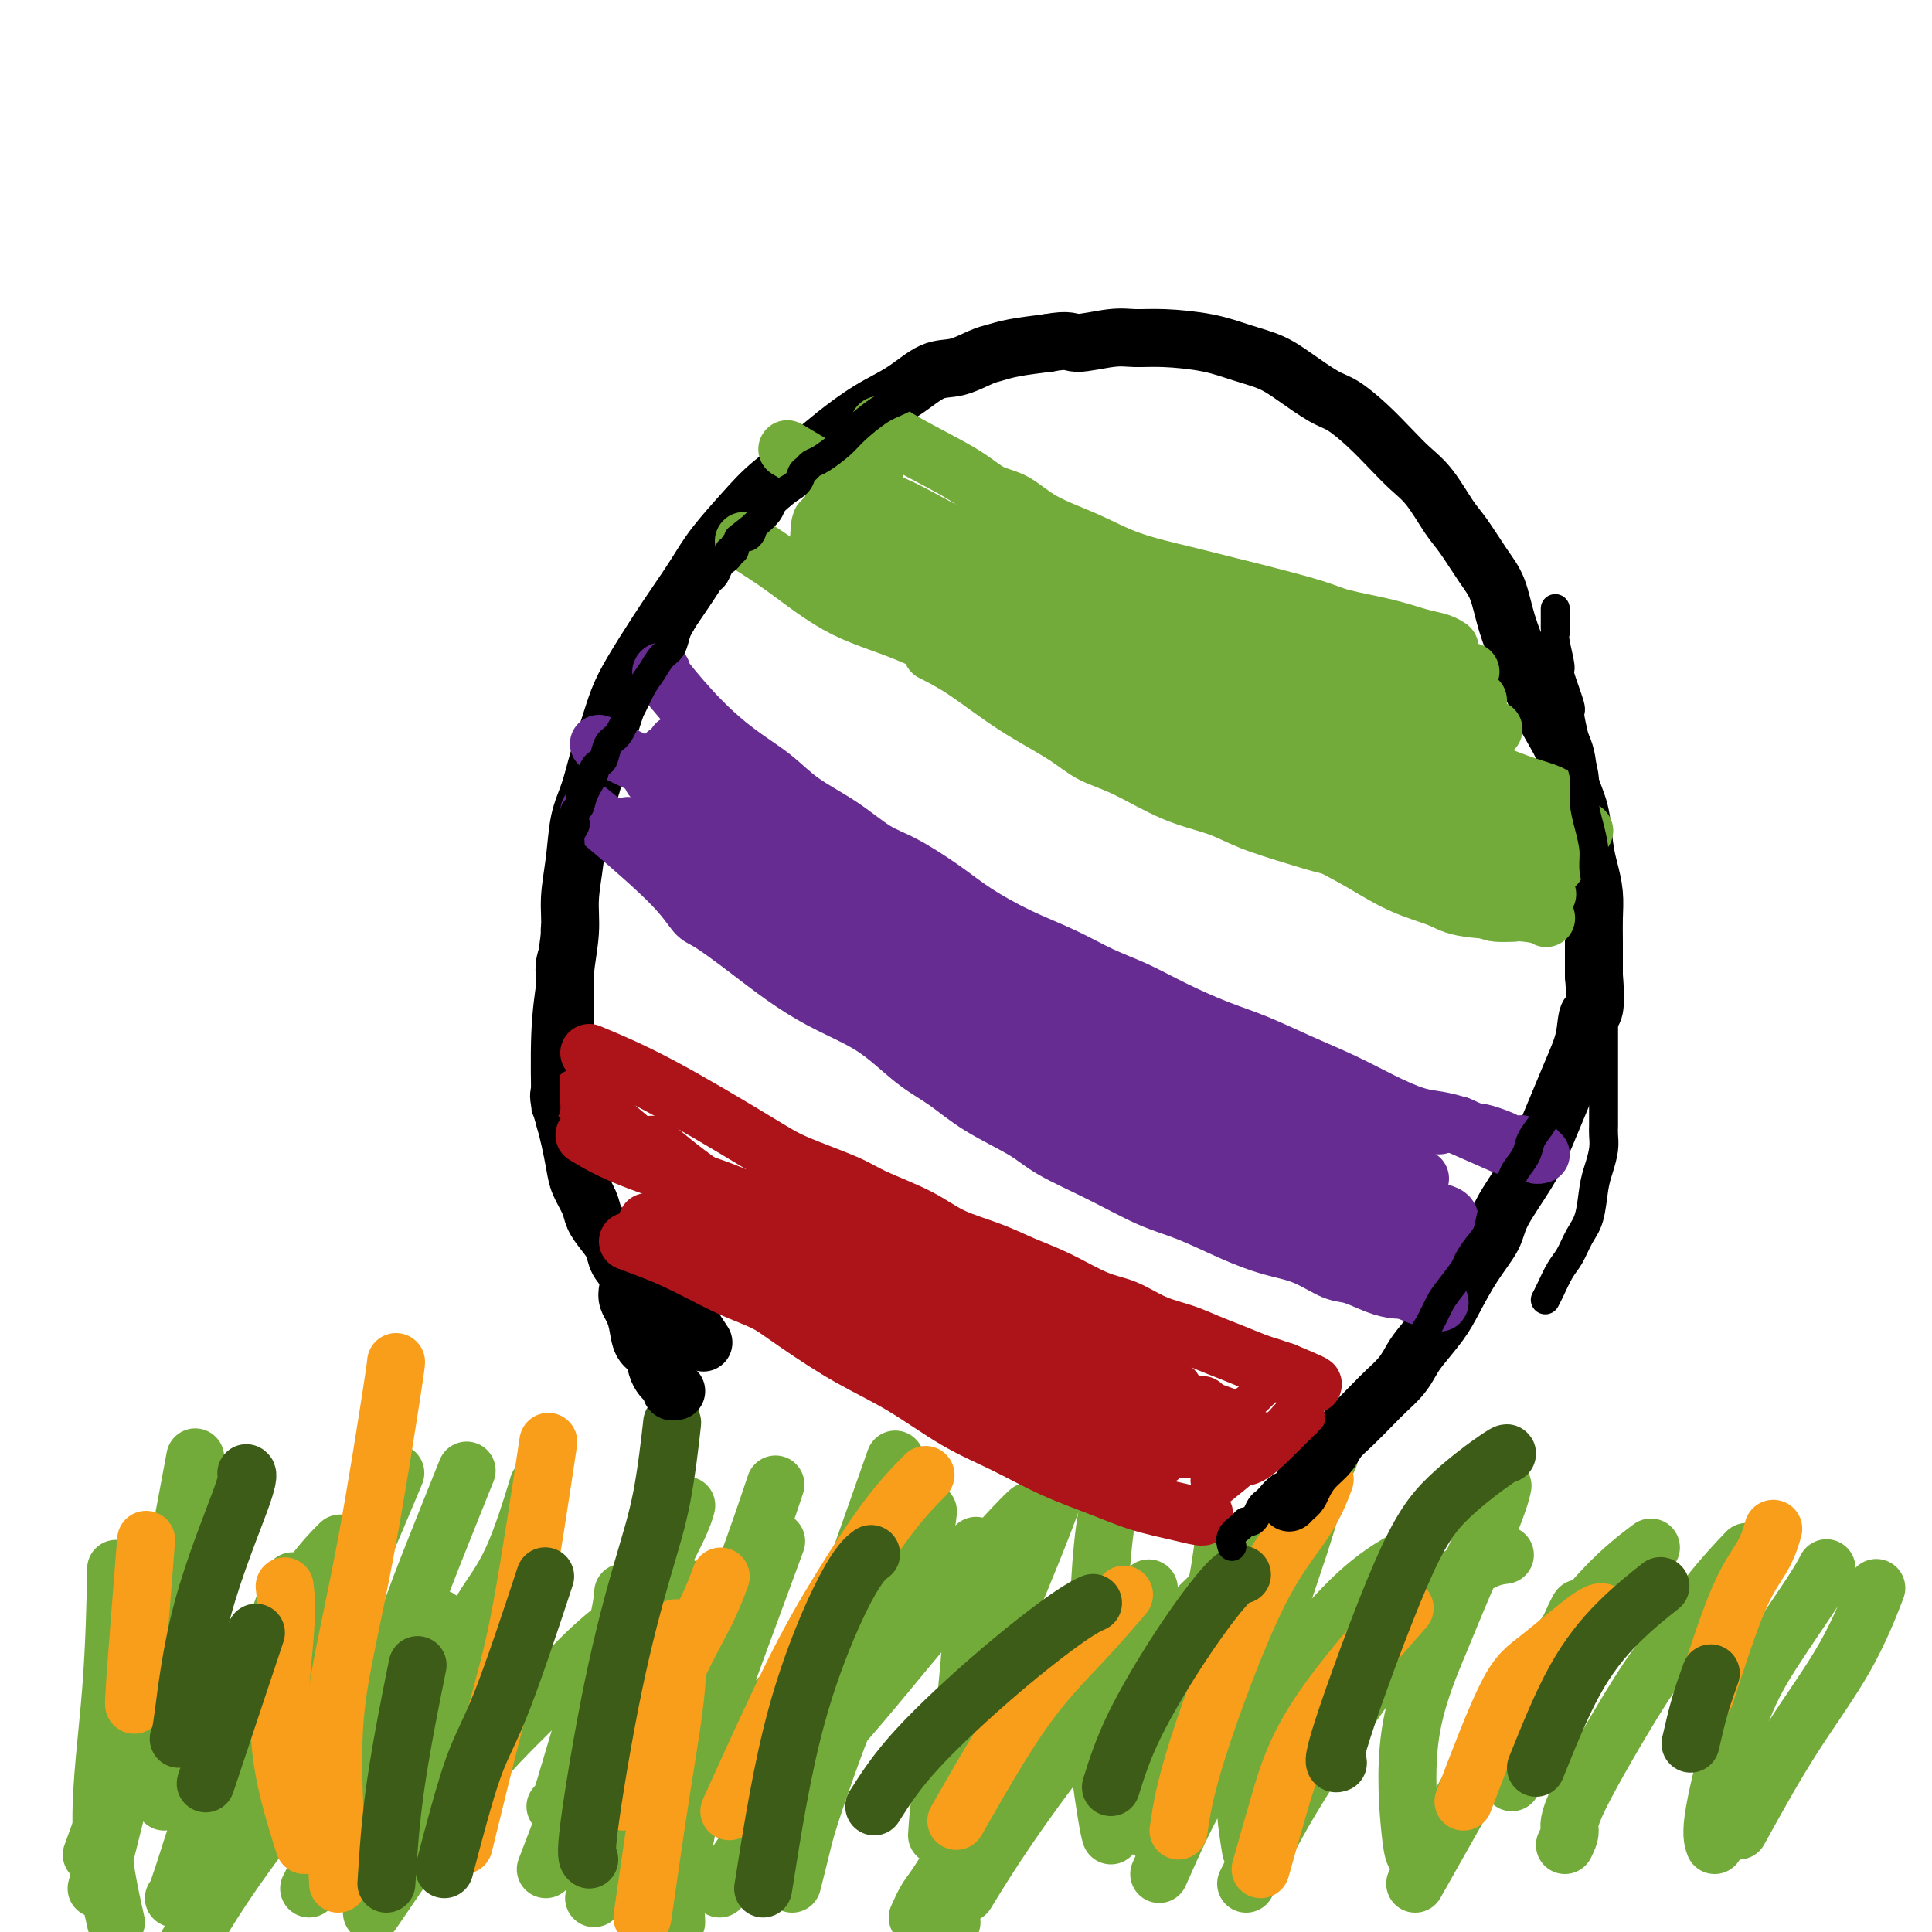 <svg viewBox='0 0 400 400' version='1.1' xmlns='http://www.w3.org/2000/svg' xmlns:xlink='http://www.w3.org/1999/xlink'><g fill='none' stroke='#73AB3A' stroke-width='12' stroke-linecap='round' stroke-linejoin='round'><path d='M34,373c5.893,-9.470 11.786,-18.940 17,-27c5.214,-8.060 9.750,-14.708 13,-19c3.250,-4.292 5.214,-6.226 6,-7c0.786,-0.774 0.393,-0.387 0,0'/><path d='M38,404c2.488,-4.227 4.976,-8.455 8,-13c3.024,-4.545 6.584,-9.409 10,-14c3.416,-4.591 6.689,-8.911 11,-14c4.311,-5.089 9.661,-10.947 14,-16c4.339,-5.053 7.668,-9.301 9,-11c1.332,-1.699 0.666,-0.850 0,0'/><path d='M77,396c7.037,-10.337 14.073,-20.673 20,-28c5.927,-7.327 10.743,-11.644 15,-16c4.257,-4.356 7.954,-8.750 13,-13c5.046,-4.250 11.442,-8.357 14,-10c2.558,-1.643 1.279,-0.821 0,0'/><path d='M123,393c6.238,-7.898 12.475,-15.796 17,-21c4.525,-5.204 7.337,-7.715 11,-11c3.663,-3.285 8.179,-7.346 13,-12c4.821,-4.654 9.949,-9.901 12,-12c2.051,-2.099 1.026,-1.049 0,0'/><path d='M149,391c4.444,-6.687 8.889,-13.374 14,-20c5.111,-6.626 10.890,-13.191 15,-18c4.110,-4.809 6.552,-7.863 10,-12c3.448,-4.137 7.904,-9.356 12,-14c4.096,-4.644 7.834,-8.712 10,-11c2.166,-2.288 2.762,-2.797 3,-3c0.238,-0.203 0.119,-0.102 0,0'/><path d='M190,397c0.664,-1.475 1.327,-2.950 2,-4c0.673,-1.050 1.355,-1.674 4,-6c2.645,-4.326 7.253,-12.355 11,-18c3.747,-5.645 6.633,-8.905 10,-13c3.367,-4.095 7.214,-9.026 11,-14c3.786,-4.974 7.510,-9.993 9,-12c1.490,-2.007 0.745,-1.004 0,0'/><path d='M200,392c2.482,-4.057 4.964,-8.115 9,-14c4.036,-5.885 9.626,-13.599 15,-20c5.374,-6.401 10.533,-11.489 15,-16c4.467,-4.511 8.241,-8.445 12,-12c3.759,-3.555 7.503,-6.730 9,-8c1.497,-1.270 0.749,-0.635 0,0'/><path d='M240,388c3.038,-6.860 6.076,-13.720 10,-20c3.924,-6.280 8.734,-11.981 12,-16c3.266,-4.019 4.989,-6.356 8,-10c3.011,-3.644 7.311,-8.597 11,-12c3.689,-3.403 6.768,-5.258 8,-6c1.232,-0.742 0.616,-0.371 0,0'/><path d='M258,390c2.613,-5.315 5.226,-10.629 9,-17c3.774,-6.371 8.707,-13.798 13,-20c4.293,-6.202 7.944,-11.178 12,-16c4.056,-4.822 8.515,-9.491 12,-12c3.485,-2.509 5.996,-2.860 7,-3c1.004,-0.140 0.502,-0.070 0,0'/><path d='M293,390c6.344,-11.258 12.689,-22.517 17,-30c4.311,-7.483 6.589,-11.191 10,-16c3.411,-4.809 7.957,-10.718 12,-15c4.043,-4.282 7.584,-6.938 9,-8c1.416,-1.062 0.708,-0.531 0,0'/><path d='M324,382c0.517,-1.050 1.034,-2.101 1,-3c-0.034,-0.899 -0.617,-1.647 2,-7c2.617,-5.353 8.436,-15.313 12,-21c3.564,-5.687 4.873,-7.102 7,-10c2.127,-2.898 5.073,-7.280 8,-11c2.927,-3.720 5.836,-6.777 7,-8c1.164,-1.223 0.582,-0.611 0,0'/><path d='M355,382c-0.412,-1.145 -0.825,-2.290 0,-7c0.825,-4.710 2.887,-12.986 5,-19c2.113,-6.014 4.278,-9.767 7,-14c2.722,-4.233 6.002,-8.947 8,-12c1.998,-3.053 2.714,-4.444 3,-5c0.286,-0.556 0.143,-0.278 0,0'/><path d='M360,379c3.583,-6.494 7.167,-12.988 11,-19c3.833,-6.012 7.917,-11.542 11,-17c3.083,-5.458 5.167,-10.845 6,-13c0.833,-2.155 0.417,-1.077 0,0'/><path d='M293,384c-0.269,-0.354 -0.539,-0.709 -1,-5c-0.461,-4.291 -1.115,-12.520 0,-20c1.115,-7.480 3.998,-14.211 6,-19c2.002,-4.789 3.124,-7.634 5,-12c1.876,-4.366 4.505,-10.252 6,-14c1.495,-3.748 1.856,-5.356 2,-6c0.144,-0.644 0.072,-0.322 0,0'/><path d='M238,379c1.411,-10.411 2.821,-20.821 5,-28c2.179,-7.179 5.125,-11.125 7,-16c1.875,-4.875 2.679,-10.679 3,-13c0.321,-2.321 0.161,-1.161 0,0'/><path d='M194,380c0.309,-4.708 0.619,-9.416 3,-17c2.381,-7.584 6.834,-18.043 11,-28c4.166,-9.957 8.045,-19.411 10,-25c1.955,-5.589 1.987,-7.311 2,-8c0.013,-0.689 0.006,-0.344 0,0'/><path d='M164,390c0.734,-2.901 1.468,-5.802 2,-8c0.532,-2.198 0.861,-3.694 3,-10c2.139,-6.306 6.089,-17.422 10,-26c3.911,-8.578 7.784,-14.617 10,-20c2.216,-5.383 2.776,-10.109 3,-12c0.224,-1.891 0.112,-0.945 0,0'/><path d='M141,385c1.530,-8.333 3.060,-16.667 5,-24c1.940,-7.333 4.292,-13.667 7,-21c2.708,-7.333 5.774,-15.667 7,-19c1.226,-3.333 0.613,-1.667 0,0'/><path d='M115,374c0.273,0.350 0.546,0.699 2,-4c1.454,-4.699 4.088,-14.447 7,-22c2.912,-7.553 6.100,-12.911 9,-18c2.900,-5.089 5.512,-9.909 7,-13c1.488,-3.091 1.854,-4.455 2,-5c0.146,-0.545 0.073,-0.273 0,0'/><path d='M84,373c-0.060,0.179 -0.121,0.357 2,-5c2.121,-5.357 6.422,-16.250 9,-23c2.578,-6.750 3.433,-9.356 5,-12c1.567,-2.644 3.845,-5.327 6,-10c2.155,-4.673 4.187,-11.335 5,-14c0.813,-2.665 0.406,-1.332 0,0'/><path d='M45,384c0.201,-1.903 0.402,-3.805 6,-16c5.598,-12.195 16.593,-34.681 21,-43c4.407,-8.319 2.225,-2.470 3,-4c0.775,-1.530 4.507,-10.437 6,-14c1.493,-3.563 0.746,-1.781 0,0'/><path d='M36,393c0.134,0.156 0.268,0.313 2,-5c1.732,-5.313 5.062,-16.094 8,-24c2.938,-7.906 5.483,-12.936 8,-19c2.517,-6.064 5.005,-13.161 6,-16c0.995,-2.839 0.498,-1.419 0,0'/><path d='M19,384c1.486,-4.059 2.973,-8.118 5,-14c2.027,-5.882 4.595,-13.587 7,-23c2.405,-9.413 4.648,-20.534 6,-27c1.352,-6.466 1.815,-8.276 2,-9c0.185,-0.724 0.093,-0.362 0,0'/><path d='M24,398c-1.464,-6.506 -2.929,-13.012 -3,-21c-0.071,-7.988 1.250,-17.458 2,-27c0.750,-9.542 0.929,-19.155 1,-23c0.071,-3.845 0.036,-1.923 0,0'/><path d='M20,391c4.202,-16.732 8.405,-33.464 11,-44c2.595,-10.536 3.583,-14.875 5,-22c1.417,-7.125 3.262,-17.036 4,-21c0.738,-3.964 0.369,-1.982 0,0'/><path d='M64,391c1.384,-2.697 2.768,-5.394 5,-11c2.232,-5.606 5.314,-14.121 8,-22c2.686,-7.879 4.978,-15.122 7,-21c2.022,-5.878 3.775,-10.390 6,-16c2.225,-5.610 4.921,-12.317 6,-15c1.079,-2.683 0.539,-1.341 0,0'/><path d='M113,387c2.619,-6.799 5.238,-13.598 7,-19c1.762,-5.402 2.668,-9.407 4,-15c1.332,-5.593 3.089,-12.775 4,-17c0.911,-4.225 0.974,-5.493 1,-6c0.026,-0.507 0.013,-0.254 0,0'/><path d='M140,398c-0.485,-10.659 -0.970,-21.317 0,-30c0.970,-8.683 3.394,-15.389 6,-22c2.606,-6.611 5.394,-13.126 8,-20c2.606,-6.874 5.030,-14.107 6,-17c0.970,-2.893 0.485,-1.447 0,0'/><path d='M160,387c1.679,-9.089 3.357,-18.179 5,-25c1.643,-6.821 3.250,-11.375 7,-22c3.750,-10.625 9.643,-27.321 12,-34c2.357,-6.679 1.179,-3.339 0,0'/><path d='M197,398c-0.174,-1.767 -0.348,-3.534 0,-10c0.348,-6.466 1.217,-17.630 2,-26c0.783,-8.370 1.480,-13.946 2,-21c0.520,-7.054 0.863,-15.587 1,-19c0.137,-3.413 0.069,-1.707 0,0'/><path d='M230,380c-0.202,-0.652 -0.404,-1.303 -1,-5c-0.596,-3.697 -1.585,-10.438 -2,-16c-0.415,-5.562 -0.256,-9.944 0,-16c0.256,-6.056 0.607,-13.784 1,-19c0.393,-5.216 0.826,-7.919 1,-9c0.174,-1.081 0.087,-0.541 0,0'/><path d='M259,383c-0.835,-5.145 -1.670,-10.290 -1,-18c0.670,-7.710 2.845,-17.986 5,-26c2.155,-8.014 4.289,-13.767 6,-19c1.711,-5.233 2.999,-9.947 4,-13c1.001,-3.053 1.715,-4.444 2,-5c0.285,-0.556 0.143,-0.278 0,0'/><path d='M313,369c0.845,-3.464 1.690,-6.929 4,-13c2.310,-6.071 6.083,-14.750 8,-19c1.917,-4.250 1.976,-4.071 2,-4c0.024,0.071 0.012,0.036 0,0'/></g>
<g fill='none' stroke='#F99E1B' stroke-width='12' stroke-linecap='round' stroke-linejoin='round'><path d='M70,390c-0.536,-9.790 -1.072,-19.579 -1,-27c0.072,-7.421 0.751,-12.472 2,-19c1.249,-6.528 3.067,-14.533 5,-25c1.933,-10.467 3.982,-23.395 5,-30c1.018,-6.605 1.005,-6.887 1,-7c-0.005,-0.113 -0.003,-0.056 0,0'/><path d='M96,382c2.542,-10.381 5.083,-20.762 7,-28c1.917,-7.238 3.208,-11.333 5,-21c1.792,-9.667 4.083,-24.905 5,-31c0.917,-6.095 0.458,-3.048 0,0'/><path d='M129,373c3.524,-9.190 7.048,-18.381 10,-25c2.952,-6.619 5.333,-10.667 7,-14c1.667,-3.333 2.619,-5.952 3,-7c0.381,-1.048 0.190,-0.524 0,0'/><path d='M151,375c4.609,-10.187 9.219,-20.373 13,-28c3.781,-7.627 6.735,-12.694 10,-18c3.265,-5.306 6.841,-10.852 10,-15c3.159,-4.148 5.903,-6.900 7,-8c1.097,-1.100 0.549,-0.550 0,0'/><path d='M198,377c4.798,-8.405 9.595,-16.810 14,-23c4.405,-6.190 8.417,-10.167 12,-14c3.583,-3.833 6.738,-7.524 8,-9c1.262,-1.476 0.631,-0.738 0,0'/><path d='M244,379c0.603,-4.096 1.206,-8.191 4,-17c2.794,-8.809 7.780,-22.330 12,-31c4.220,-8.670 7.675,-12.488 10,-16c2.325,-3.512 3.522,-6.718 4,-8c0.478,-1.282 0.239,-0.641 0,0'/><path d='M261,387c1.262,-4.476 2.524,-8.952 4,-14c1.476,-5.048 3.167,-10.667 8,-18c4.833,-7.333 12.810,-16.381 16,-20c3.190,-3.619 1.595,-1.810 0,0'/><path d='M303,373c3.290,-8.627 6.581,-17.254 9,-22c2.419,-4.746 3.968,-5.612 7,-8c3.032,-2.388 7.547,-6.297 10,-8c2.453,-1.703 2.844,-1.201 3,-1c0.156,0.201 0.078,0.100 0,0'/><path d='M353,351c2.452,-7.583 4.905,-15.167 7,-20c2.095,-4.833 3.833,-6.917 5,-9c1.167,-2.083 1.762,-4.167 2,-5c0.238,-0.833 0.119,-0.417 0,0'/><path d='M133,397c1.351,-9.363 2.702,-18.726 4,-27c1.298,-8.274 2.542,-15.458 3,-21c0.458,-5.542 0.131,-9.440 0,-11c-0.131,-1.560 -0.065,-0.780 0,0'/><path d='M63,382c-2.226,-7.077 -4.452,-14.155 -5,-22c-0.548,-7.845 0.583,-16.458 1,-22c0.417,-5.542 0.119,-8.012 0,-9c-0.119,-0.988 -0.060,-0.494 0,0'/><path d='M28,352c-0.222,1.200 -0.444,2.400 0,-4c0.444,-6.400 1.556,-20.400 2,-26c0.444,-5.600 0.222,-2.800 0,0'/></g>
<g fill='none' stroke='#3D5C18' stroke-width='12' stroke-linecap='round' stroke-linejoin='round'><path d='M122,385c-0.412,-0.311 -0.825,-0.621 0,-7c0.825,-6.379 2.887,-18.825 5,-29c2.113,-10.175 4.278,-18.078 6,-24c1.722,-5.922 3.002,-9.864 4,-15c0.998,-5.136 1.714,-11.468 2,-14c0.286,-2.532 0.143,-1.266 0,0'/><path d='M158,391c1.976,-12.482 3.952,-24.964 7,-36c3.048,-11.036 7.167,-20.625 10,-26c2.833,-5.375 4.381,-6.536 5,-7c0.619,-0.464 0.310,-0.232 0,0'/><path d='M181,374c2.263,-3.569 4.526,-7.139 9,-12c4.474,-4.861 11.158,-11.014 17,-16c5.842,-4.986 10.842,-8.804 14,-11c3.158,-2.196 4.474,-2.770 5,-3c0.526,-0.230 0.263,-0.115 0,0'/><path d='M230,370c1.230,-3.917 2.459,-7.834 5,-13c2.541,-5.166 6.392,-11.581 10,-17c3.608,-5.419 6.971,-9.844 9,-12c2.029,-2.156 2.722,-2.045 3,-2c0.278,0.045 0.139,0.022 0,0'/><path d='M277,365c-0.710,0.243 -1.420,0.485 1,-7c2.420,-7.485 7.969,-22.699 12,-32c4.031,-9.301 6.544,-12.689 10,-16c3.456,-3.311 7.853,-6.545 10,-8c2.147,-1.455 2.042,-1.130 2,-1c-0.042,0.130 -0.021,0.065 0,0'/><path d='M318,366c2.601,-6.458 5.202,-12.917 8,-18c2.798,-5.083 5.792,-8.792 9,-12c3.208,-3.208 6.631,-5.917 8,-7c1.369,-1.083 0.685,-0.542 0,0'/><path d='M350,361c0.622,-2.711 1.244,-5.422 2,-8c0.756,-2.578 1.644,-5.022 2,-6c0.356,-0.978 0.178,-0.489 0,0'/><path d='M92,387c2.095,-7.976 4.190,-15.952 6,-21c1.810,-5.048 3.333,-7.167 6,-14c2.667,-6.833 6.476,-18.381 8,-23c1.524,-4.619 0.762,-2.310 0,0'/><path d='M80,390c0.400,-6.422 0.800,-12.844 2,-21c1.200,-8.156 3.200,-18.044 4,-22c0.800,-3.956 0.400,-1.978 0,0'/><path d='M37,360c0.204,-0.279 0.408,-0.558 1,-5c0.592,-4.442 1.571,-13.046 4,-22c2.429,-8.954 6.308,-18.257 8,-23c1.692,-4.743 1.198,-4.927 1,-5c-0.198,-0.073 -0.099,-0.037 0,0'/><path d='M43,368c-0.467,1.400 -0.933,2.800 1,-3c1.933,-5.800 6.267,-18.800 8,-24c1.733,-5.200 0.867,-2.600 0,0'/></g>
<g fill='none' stroke='#000000' stroke-width='12' stroke-linecap='round' stroke-linejoin='round'><path d='M140,288c-0.447,0.088 -0.893,0.177 -1,0c-0.107,-0.177 0.127,-0.618 0,-1c-0.127,-0.382 -0.615,-0.705 -1,-1c-0.385,-0.295 -0.666,-0.561 -1,-1c-0.334,-0.439 -0.719,-1.052 -1,-2c-0.281,-0.948 -0.457,-2.232 -1,-3c-0.543,-0.768 -1.452,-1.020 -2,-2c-0.548,-0.980 -0.733,-2.688 -1,-4c-0.267,-1.312 -0.614,-2.227 -1,-3c-0.386,-0.773 -0.809,-1.403 -1,-2c-0.191,-0.597 -0.148,-1.160 0,-2c0.148,-0.840 0.400,-1.957 0,-3c-0.400,-1.043 -1.454,-2.011 -2,-3c-0.546,-0.989 -0.584,-2.000 -1,-3c-0.416,-1.000 -1.211,-1.988 -2,-3c-0.789,-1.012 -1.573,-2.048 -2,-3c-0.427,-0.952 -0.496,-1.819 -1,-3c-0.504,-1.181 -1.445,-2.678 -2,-4c-0.555,-1.322 -0.726,-2.471 -1,-4c-0.274,-1.529 -0.650,-3.437 -1,-5c-0.350,-1.563 -0.675,-2.782 -1,-4'/><path d='M117,232c-2.475,-8.015 -0.663,-5.052 0,-5c0.663,0.052 0.177,-2.807 0,-5c-0.177,-2.193 -0.043,-3.719 0,-5c0.043,-1.281 -0.003,-2.317 0,-4c0.003,-1.683 0.057,-4.011 0,-6c-0.057,-1.989 -0.223,-3.637 0,-6c0.223,-2.363 0.836,-5.441 1,-8c0.164,-2.559 -0.122,-4.598 0,-7c0.122,-2.402 0.652,-5.165 1,-8c0.348,-2.835 0.516,-5.741 1,-8c0.484,-2.259 1.286,-3.871 2,-6c0.714,-2.129 1.342,-4.774 2,-7c0.658,-2.226 1.347,-4.032 2,-6c0.653,-1.968 1.269,-4.097 2,-6c0.731,-1.903 1.575,-3.581 3,-6c1.425,-2.419 3.430,-5.580 5,-8c1.570,-2.420 2.706,-4.098 4,-6c1.294,-1.902 2.748,-4.028 4,-6c1.252,-1.972 2.303,-3.789 4,-6c1.697,-2.211 4.041,-4.815 6,-7c1.959,-2.185 3.534,-3.952 6,-6c2.466,-2.048 5.825,-4.377 8,-6c2.175,-1.623 3.168,-2.538 5,-4c1.832,-1.462 4.504,-3.470 7,-5c2.496,-1.530 4.817,-2.581 7,-4c2.183,-1.419 4.227,-3.206 6,-4c1.773,-0.794 3.276,-0.594 5,-1c1.724,-0.406 3.668,-1.418 5,-2c1.332,-0.582 2.051,-0.734 3,-1c0.949,-0.266 2.128,-0.648 4,-1c1.872,-0.352 4.436,-0.676 7,-1'/><path d='M217,71c4.711,-0.867 4.488,-0.034 6,0c1.512,0.034 4.759,-0.731 7,-1c2.241,-0.269 3.477,-0.042 5,0c1.523,0.042 3.332,-0.100 6,0c2.668,0.100 6.195,0.443 9,1c2.805,0.557 4.889,1.327 7,2c2.111,0.673 4.251,1.249 6,2c1.749,0.751 3.107,1.677 5,3c1.893,1.323 4.319,3.043 6,4c1.681,0.957 2.616,1.152 4,2c1.384,0.848 3.217,2.348 5,4c1.783,1.652 3.515,3.454 5,5c1.485,1.546 2.722,2.836 4,4c1.278,1.164 2.597,2.202 4,4c1.403,1.798 2.889,4.354 4,6c1.111,1.646 1.848,2.381 3,4c1.152,1.619 2.720,4.122 4,6c1.280,1.878 2.271,3.130 3,5c0.729,1.870 1.197,4.357 2,7c0.803,2.643 1.940,5.440 3,8c1.060,2.560 2.042,4.881 3,7c0.958,2.119 1.892,4.037 3,6c1.108,1.963 2.391,3.973 3,6c0.609,2.027 0.545,4.071 1,6c0.455,1.929 1.428,3.744 2,6c0.572,2.256 0.742,4.954 1,7c0.258,2.046 0.605,3.441 1,5c0.395,1.559 0.838,3.284 1,5c0.162,1.716 0.044,3.424 0,5c-0.044,1.576 -0.012,3.022 0,5c0.012,1.978 0.006,4.489 0,7'/><path d='M330,202c0.732,8.710 -0.437,7.484 -1,8c-0.563,0.516 -0.519,2.774 -1,5c-0.481,2.226 -1.489,4.421 -3,8c-1.511,3.579 -3.527,8.541 -5,12c-1.473,3.459 -2.404,5.415 -4,8c-1.596,2.585 -3.857,5.800 -5,8c-1.143,2.200 -1.167,3.387 -2,5c-0.833,1.613 -2.474,3.653 -4,6c-1.526,2.347 -2.936,5.002 -4,7c-1.064,1.998 -1.783,3.340 -3,5c-1.217,1.660 -2.933,3.640 -4,5c-1.067,1.360 -1.486,2.100 -2,3c-0.514,0.900 -1.125,1.959 -2,3c-0.875,1.041 -2.015,2.064 -3,3c-0.985,0.936 -1.814,1.787 -3,3c-1.186,1.213 -2.727,2.790 -4,4c-1.273,1.210 -2.277,2.054 -3,3c-0.723,0.946 -1.163,1.993 -2,3c-0.837,1.007 -2.070,1.972 -3,3c-0.930,1.028 -1.556,2.118 -2,3c-0.444,0.882 -0.707,1.557 -1,2c-0.293,0.443 -0.614,0.655 -1,1c-0.386,0.345 -0.835,0.824 -1,1c-0.165,0.176 -0.047,0.050 0,0c0.047,-0.050 0.024,-0.025 0,0'/><path d='M134,255c1.444,3.956 2.889,7.911 5,12c2.111,4.089 4.889,8.311 6,10c1.111,1.689 0.556,0.844 0,0'/></g>
<g fill='none' stroke='#73AB3A' stroke-width='12' stroke-linecap='round' stroke-linejoin='round'><path d='M182,88c1.440,1.123 2.881,2.246 6,4c3.119,1.754 7.917,4.138 11,6c3.083,1.862 4.451,3.201 6,4c1.549,0.799 3.280,1.057 5,2c1.720,0.943 3.431,2.570 6,4c2.569,1.430 5.997,2.661 9,4c3.003,1.339 5.581,2.785 9,4c3.419,1.215 7.680,2.198 11,3c3.320,0.802 5.698,1.422 8,2c2.302,0.578 4.527,1.114 8,2c3.473,0.886 8.194,2.121 11,3c2.806,0.879 3.698,1.402 6,2c2.302,0.598 6.014,1.270 9,2c2.986,0.730 5.245,1.516 7,2c1.755,0.484 3.007,0.666 4,1c0.993,0.334 1.729,0.821 2,1c0.271,0.179 0.077,0.051 0,0c-0.077,-0.051 -0.039,-0.026 0,0'/><path d='M170,108c-0.226,0.699 -0.452,1.399 0,2c0.452,0.601 1.582,1.105 3,2c1.418,0.895 3.123,2.182 4,3c0.877,0.818 0.924,1.167 2,2c1.076,0.833 3.179,2.151 5,3c1.821,0.849 3.359,1.230 5,2c1.641,0.770 3.384,1.928 5,3c1.616,1.072 3.105,2.058 5,3c1.895,0.942 4.194,1.841 7,3c2.806,1.159 6.118,2.579 9,4c2.882,1.421 5.336,2.845 8,4c2.664,1.155 5.540,2.042 8,3c2.460,0.958 4.504,1.986 7,3c2.496,1.014 5.443,2.014 8,3c2.557,0.986 4.725,1.960 7,3c2.275,1.040 4.659,2.147 7,3c2.341,0.853 4.640,1.451 7,2c2.360,0.549 4.782,1.051 7,2c2.218,0.949 4.234,2.347 6,3c1.766,0.653 3.283,0.560 5,1c1.717,0.440 3.633,1.411 5,2c1.367,0.589 2.183,0.794 3,1'/><path d='M293,165c15.334,5.967 6.668,2.383 4,1c-2.668,-1.383 0.662,-0.567 2,0c1.338,0.567 0.683,0.884 1,1c0.317,0.116 1.605,0.031 2,0c0.395,-0.031 -0.102,-0.008 0,0c0.102,0.008 0.802,0.002 1,0c0.198,-0.002 -0.106,-0.001 0,0c0.106,0.001 0.621,0.000 1,0c0.379,-0.000 0.624,-0.000 1,0c0.376,0.000 0.885,0.000 1,0c0.115,-0.000 -0.165,-0.000 0,0c0.165,0.000 0.775,0.000 1,0c0.225,-0.000 0.064,-0.000 0,0c-0.064,0.000 -0.032,0.000 0,0'/><path d='M180,109c5.893,3.578 11.785,7.155 17,10c5.215,2.845 9.752,4.956 14,7c4.248,2.044 8.208,4.020 13,6c4.792,1.980 10.417,3.965 15,6c4.583,2.035 8.123,4.120 12,6c3.877,1.880 8.092,3.556 12,5c3.908,1.444 7.509,2.656 11,4c3.491,1.344 6.870,2.819 10,4c3.130,1.181 6.009,2.068 9,3c2.991,0.932 6.094,1.910 9,3c2.906,1.090 5.616,2.292 7,3c1.384,0.708 1.443,0.922 2,1c0.557,0.078 1.611,0.021 2,0c0.389,-0.021 0.111,-0.006 0,0c-0.111,0.006 -0.056,0.003 0,0'/><path d='M174,110c0.513,-0.067 1.025,-0.135 5,1c3.975,1.135 11.411,3.471 16,5c4.589,1.529 6.329,2.250 9,3c2.671,0.750 6.272,1.530 10,3c3.728,1.470 7.582,3.632 10,5c2.418,1.368 3.401,1.944 8,4c4.599,2.056 12.813,5.593 18,8c5.187,2.407 7.347,3.683 11,5c3.653,1.317 8.800,2.674 13,4c4.200,1.326 7.454,2.621 11,4c3.546,1.379 7.385,2.843 11,4c3.615,1.157 7.007,2.009 10,3c2.993,0.991 5.586,2.121 8,3c2.414,0.879 4.650,1.506 6,2c1.350,0.494 1.814,0.855 2,1c0.186,0.145 0.093,0.072 0,0'/><path d='M185,111c-1.941,-0.953 -3.882,-1.905 -5,-3c-1.118,-1.095 -1.414,-2.331 -2,-3c-0.586,-0.669 -1.462,-0.771 -2,-1c-0.538,-0.229 -0.739,-0.584 -1,-1c-0.261,-0.416 -0.583,-0.892 -1,-1c-0.417,-0.108 -0.928,0.151 -1,0c-0.072,-0.151 0.296,-0.711 0,-1c-0.296,-0.289 -1.256,-0.305 0,0c1.256,0.305 4.727,0.931 8,2c3.273,1.069 6.347,2.581 9,4c2.653,1.419 4.884,2.746 8,4c3.116,1.254 7.118,2.434 11,4c3.882,1.566 7.643,3.517 11,5c3.357,1.483 6.310,2.496 10,4c3.690,1.504 8.118,3.499 12,5c3.882,1.501 7.219,2.509 11,4c3.781,1.491 8.008,3.464 12,5c3.992,1.536 7.750,2.636 11,4c3.250,1.364 5.993,2.992 9,4c3.007,1.008 6.277,1.394 9,2c2.723,0.606 4.898,1.430 7,2c2.102,0.570 4.132,0.885 5,1c0.868,0.115 0.573,0.031 1,0c0.427,-0.031 1.577,-0.008 2,0c0.423,0.008 0.121,0.002 0,0c-0.121,-0.002 -0.060,-0.001 0,0'/><path d='M163,93c7.701,4.585 15.401,9.169 20,12c4.599,2.831 6.095,3.907 8,5c1.905,1.093 4.219,2.203 8,4c3.781,1.797 9.030,4.283 13,6c3.970,1.717 6.662,2.666 10,4c3.338,1.334 7.324,3.053 10,4c2.676,0.947 4.044,1.121 7,2c2.956,0.879 7.501,2.464 11,4c3.499,1.536 5.953,3.025 9,4c3.047,0.975 6.687,1.438 10,2c3.313,0.562 6.300,1.222 9,2c2.700,0.778 5.114,1.672 7,2c1.886,0.328 3.243,0.088 5,0c1.757,-0.088 3.914,-0.024 5,0c1.086,0.024 1.100,0.006 1,0c-0.100,-0.006 -0.316,-0.002 0,0c0.316,0.002 1.162,0.000 2,0c0.838,-0.000 1.668,-0.000 2,0c0.332,0.000 0.166,0.000 0,0'/><path d='M234,118c7.652,2.046 15.305,4.093 21,6c5.695,1.907 9.434,3.676 14,5c4.566,1.324 9.959,2.204 14,3c4.041,0.796 6.730,1.509 8,2c1.270,0.491 1.122,0.759 2,1c0.878,0.241 2.782,0.456 4,1c1.218,0.544 1.751,1.416 3,2c1.249,0.584 3.214,0.881 4,1c0.786,0.119 0.393,0.059 0,0'/><path d='M275,129c3.733,1.480 7.466,2.961 10,4c2.534,1.039 3.870,1.637 6,3c2.130,1.363 5.054,3.489 6,4c0.946,0.511 -0.087,-0.595 1,0c1.087,0.595 4.293,2.891 6,4c1.707,1.109 1.916,1.031 2,1c0.084,-0.031 0.042,-0.016 0,0'/><path d='M181,100c0.234,-0.121 0.469,-0.242 -1,1c-1.469,1.242 -4.641,3.848 -6,5c-1.359,1.152 -0.904,0.848 -1,1c-0.096,0.152 -0.742,0.758 -1,1c-0.258,0.242 -0.129,0.121 0,0'/><path d='M180,95c-0.560,0.900 -1.121,1.799 -2,3c-0.879,1.201 -2.077,2.703 -3,4c-0.923,1.297 -1.572,2.389 -2,3c-0.428,0.611 -0.637,0.742 -1,1c-0.363,0.258 -0.881,0.643 -1,1c-0.119,0.357 0.161,0.688 0,1c-0.161,0.312 -0.761,0.607 -1,1c-0.239,0.393 -0.116,0.883 0,1c0.116,0.117 0.224,-0.140 0,0c-0.224,0.140 -0.782,0.677 0,2c0.782,1.323 2.903,3.433 5,5c2.097,1.567 4.171,2.591 5,3c0.829,0.409 0.415,0.205 0,0'/><path d='M154,112c2.785,1.750 5.571,3.499 9,6c3.429,2.501 7.502,5.753 12,8c4.498,2.247 9.422,3.489 15,6c5.578,2.511 11.809,6.291 17,9c5.191,2.709 9.340,4.345 11,5c1.660,0.655 0.830,0.327 0,0'/><path d='M203,129c3.008,1.351 6.015,2.702 8,4c1.985,1.298 2.947,2.543 7,4c4.053,1.457 11.198,3.126 15,4c3.802,0.874 4.261,0.951 7,2c2.739,1.049 7.757,3.068 10,4c2.243,0.932 1.712,0.776 2,1c0.288,0.224 1.397,0.826 5,2c3.603,1.174 9.702,2.919 13,4c3.298,1.081 3.796,1.497 6,2c2.204,0.503 6.113,1.093 9,2c2.887,0.907 4.750,2.132 7,3c2.250,0.868 4.887,1.381 7,2c2.113,0.619 3.702,1.346 5,2c1.298,0.654 2.304,1.236 4,2c1.696,0.764 4.082,1.711 5,2c0.918,0.289 0.368,-0.080 1,0c0.632,0.080 2.446,0.610 4,1c1.554,0.390 2.847,0.640 4,1c1.153,0.360 2.165,0.828 3,1c0.835,0.172 1.494,0.046 2,0c0.506,-0.046 0.859,-0.013 1,0c0.141,0.013 0.071,0.007 0,0'/><path d='M193,135c2.091,1.051 4.183,2.103 7,4c2.817,1.897 6.361,4.640 10,7c3.639,2.360 7.375,4.336 10,6c2.625,1.664 4.140,3.015 6,4c1.860,0.985 4.063,1.604 7,3c2.937,1.396 6.606,3.568 10,5c3.394,1.432 6.514,2.123 9,3c2.486,0.877 4.338,1.939 7,3c2.662,1.061 6.135,2.119 9,3c2.865,0.881 5.121,1.584 7,2c1.879,0.416 3.380,0.546 5,1c1.620,0.454 3.360,1.231 5,2c1.640,0.769 3.181,1.529 5,2c1.819,0.471 3.915,0.652 6,1c2.085,0.348 4.159,0.864 6,1c1.841,0.136 3.451,-0.108 5,0c1.549,0.108 3.039,0.569 4,1c0.961,0.431 1.393,0.834 2,1c0.607,0.166 1.390,0.096 2,0c0.610,-0.096 1.049,-0.218 2,0c0.951,0.218 2.415,0.777 3,1c0.585,0.223 0.293,0.112 0,0'/><path d='M224,148c5.669,2.880 11.338,5.759 16,8c4.662,2.241 8.316,3.842 11,5c2.684,1.158 4.399,1.871 8,4c3.601,2.129 9.088,5.673 13,8c3.912,2.327 6.248,3.435 9,5c2.752,1.565 5.918,3.586 9,5c3.082,1.414 6.080,2.221 8,3c1.920,0.779 2.763,1.529 6,2c3.237,0.471 8.868,0.662 12,1c3.132,0.338 3.766,0.822 4,1c0.234,0.178 0.067,0.051 0,0c-0.067,-0.051 -0.033,-0.025 0,0'/><path d='M236,159c8.521,2.899 17.043,5.799 23,8c5.957,2.201 9.350,3.705 13,5c3.650,1.295 7.559,2.382 11,4c3.441,1.618 6.415,3.768 9,5c2.585,1.232 4.781,1.545 6,2c1.219,0.455 1.462,1.050 3,2c1.538,0.950 4.371,2.255 6,3c1.629,0.745 2.054,0.931 3,1c0.946,0.069 2.413,0.020 3,0c0.587,-0.020 0.293,-0.010 0,0'/><path d='M251,154c5.797,2.398 11.595,4.796 18,7c6.405,2.204 13.418,4.214 18,6c4.582,1.786 6.733,3.348 8,4c1.267,0.652 1.652,0.395 3,1c1.348,0.605 3.661,2.071 6,3c2.339,0.929 4.704,1.321 7,2c2.296,0.679 4.523,1.646 6,2c1.477,0.354 2.205,0.095 3,0c0.795,-0.095 1.656,-0.027 2,0c0.344,0.027 0.172,0.014 0,0'/></g>
<g fill='none' stroke='#672C91' stroke-width='12' stroke-linecap='round' stroke-linejoin='round'><path d='M137,139c-0.175,0.120 -0.350,0.239 1,2c1.350,1.761 4.224,5.162 7,8c2.776,2.838 5.452,5.113 8,7c2.548,1.887 4.968,3.385 7,5c2.032,1.615 3.676,3.348 6,5c2.324,1.652 5.328,3.224 8,5c2.672,1.776 5.012,3.756 7,5c1.988,1.244 3.624,1.753 6,3c2.376,1.247 5.491,3.233 8,5c2.509,1.767 4.412,3.315 7,5c2.588,1.685 5.861,3.507 9,5c3.139,1.493 6.143,2.658 9,4c2.857,1.342 5.566,2.861 8,4c2.434,1.139 4.594,1.897 7,3c2.406,1.103 5.057,2.552 8,4c2.943,1.448 6.178,2.894 9,4c2.822,1.106 5.230,1.872 8,3c2.770,1.128 5.903,2.617 9,4c3.097,1.383 6.159,2.661 9,4c2.841,1.339 5.463,2.740 8,4c2.537,1.260 4.991,2.378 7,3c2.009,0.622 3.574,0.749 5,1c1.426,0.251 2.713,0.625 4,1'/><path d='M302,233c16.367,7.215 7.284,3.254 5,2c-2.284,-1.254 2.229,0.200 4,1c1.771,0.800 0.798,0.945 1,1c0.202,0.055 1.577,0.019 2,0c0.423,-0.019 -0.107,-0.020 0,0c0.107,0.020 0.851,0.062 1,0c0.149,-0.062 -0.296,-0.227 0,0c0.296,0.227 1.333,0.845 2,1c0.667,0.155 0.962,-0.154 1,0c0.038,0.154 -0.182,0.772 0,1c0.182,0.228 0.766,0.065 1,0c0.234,-0.065 0.117,-0.033 0,0'/><path d='M122,168c1.429,1.155 2.858,2.309 6,5c3.142,2.691 7.997,6.918 11,10c3.003,3.082 4.155,5.020 5,6c0.845,0.980 1.383,1.003 3,2c1.617,0.997 4.314,2.968 7,5c2.686,2.032 5.361,4.126 8,6c2.639,1.874 5.243,3.529 8,5c2.757,1.471 5.667,2.759 8,4c2.333,1.241 4.087,2.436 6,4c1.913,1.564 3.984,3.498 6,5c2.016,1.502 3.977,2.571 6,4c2.023,1.429 4.107,3.219 7,5c2.893,1.781 6.594,3.553 9,5c2.406,1.447 3.516,2.568 6,4c2.484,1.432 6.343,3.175 10,5c3.657,1.825 7.113,3.734 10,5c2.887,1.266 5.206,1.891 8,3c2.794,1.109 6.062,2.702 9,4c2.938,1.298 5.545,2.302 8,3c2.455,0.698 4.758,1.091 7,2c2.242,0.909 4.424,2.335 6,3c1.576,0.665 2.546,0.570 4,1c1.454,0.430 3.391,1.385 5,2c1.609,0.615 2.888,0.890 4,1c1.112,0.110 2.056,0.055 3,0'/><path d='M292,267c11.569,4.713 3.493,1.995 1,1c-2.493,-0.995 0.598,-0.268 2,0c1.402,0.268 1.115,0.077 1,0c-0.115,-0.077 -0.057,-0.038 0,0'/><path d='M138,156c6.373,4.532 12.745,9.064 17,12c4.255,2.936 6.392,4.275 9,6c2.608,1.725 5.688,3.835 9,6c3.312,2.165 6.857,4.385 10,7c3.143,2.615 5.884,5.626 9,8c3.116,2.374 6.605,4.111 10,6c3.395,1.889 6.694,3.930 10,6c3.306,2.070 6.619,4.169 10,6c3.381,1.831 6.831,3.394 10,5c3.169,1.606 6.056,3.257 9,5c2.944,1.743 5.944,3.580 9,5c3.056,1.420 6.169,2.425 9,4c2.831,1.575 5.379,3.721 7,5c1.621,1.279 2.314,1.691 5,3c2.686,1.309 7.364,3.516 11,5c3.636,1.484 6.228,2.244 8,3c1.772,0.756 2.723,1.509 4,2c1.277,0.491 2.878,0.719 4,1c1.122,0.281 1.764,0.614 2,1c0.236,0.386 0.068,0.825 0,1c-0.068,0.175 -0.034,0.088 0,0'/><path d='M130,171c1.379,0.364 2.759,0.727 6,2c3.241,1.273 8.345,3.455 11,5c2.655,1.545 2.863,2.453 5,4c2.137,1.547 6.203,3.735 8,5c1.797,1.265 1.324,1.608 3,3c1.676,1.392 5.502,3.834 9,6c3.498,2.166 6.667,4.058 10,6c3.333,1.942 6.830,3.935 10,6c3.170,2.065 6.012,4.204 9,6c2.988,1.796 6.123,3.250 9,5c2.877,1.750 5.495,3.797 7,5c1.505,1.203 1.897,1.562 4,3c2.103,1.438 5.918,3.956 9,6c3.082,2.044 5.432,3.615 8,5c2.568,1.385 5.353,2.584 8,4c2.647,1.416 5.155,3.049 7,4c1.845,0.951 3.029,1.220 5,2c1.971,0.780 4.731,2.069 7,3c2.269,0.931 4.047,1.503 6,2c1.953,0.497 4.082,0.921 5,1c0.918,0.079 0.624,-0.185 1,0c0.376,0.185 1.421,0.820 2,1c0.579,0.180 0.691,-0.096 1,0c0.309,0.096 0.814,0.564 1,1c0.186,0.436 0.053,0.839 0,1c-0.053,0.161 -0.027,0.081 0,0'/><path d='M155,188c8.188,4.845 16.375,9.690 22,13c5.625,3.310 8.686,5.084 12,7c3.314,1.916 6.881,3.974 10,6c3.119,2.026 5.791,4.020 9,6c3.209,1.980 6.955,3.947 10,6c3.045,2.053 5.387,4.192 8,6c2.613,1.808 5.496,3.286 8,5c2.504,1.714 4.629,3.665 7,5c2.371,1.335 4.987,2.055 7,3c2.013,0.945 3.421,2.114 5,3c1.579,0.886 3.329,1.490 5,2c1.671,0.510 3.263,0.927 5,1c1.737,0.073 3.618,-0.199 5,0c1.382,0.199 2.266,0.868 3,1c0.734,0.132 1.317,-0.272 3,0c1.683,0.272 4.465,1.222 7,2c2.535,0.778 4.823,1.385 7,2c2.177,0.615 4.243,1.237 6,2c1.757,0.763 3.204,1.667 4,2c0.796,0.333 0.942,0.095 1,0c0.058,-0.095 0.029,-0.048 0,0'/><path d='M190,204c2.768,1.489 5.536,2.978 9,5c3.464,2.022 7.626,4.576 12,7c4.374,2.424 8.962,4.718 12,6c3.038,1.282 4.526,1.552 8,3c3.474,1.448 8.935,4.073 14,6c5.065,1.927 9.733,3.156 14,5c4.267,1.844 8.131,4.302 12,6c3.869,1.698 7.741,2.637 11,4c3.259,1.363 5.904,3.149 8,4c2.096,0.851 3.641,0.768 5,1c1.359,0.232 2.531,0.781 3,1c0.469,0.219 0.234,0.110 0,0'/><path d='M196,201c6.821,3.748 13.641,7.495 21,12c7.359,4.505 15.256,9.767 19,12c3.744,2.233 3.336,1.438 5,2c1.664,0.562 5.402,2.483 9,4c3.598,1.517 7.056,2.631 11,4c3.944,1.369 8.374,2.994 11,4c2.626,1.006 3.450,1.394 6,2c2.550,0.606 6.827,1.430 9,2c2.173,0.570 2.242,0.885 3,1c0.758,0.115 2.204,0.031 3,0c0.796,-0.031 0.942,-0.009 1,0c0.058,0.009 0.029,0.004 0,0'/><path d='M214,199c6.580,3.267 13.160,6.534 18,9c4.840,2.466 7.940,4.129 11,6c3.060,1.871 6.080,3.948 9,6c2.920,2.052 5.741,4.080 7,5c1.259,0.920 0.955,0.734 2,1c1.045,0.266 3.437,0.985 6,2c2.563,1.015 5.296,2.324 8,3c2.704,0.676 5.380,0.717 8,1c2.620,0.283 5.185,0.808 7,1c1.815,0.192 2.878,0.051 4,0c1.122,-0.051 2.301,-0.014 3,0c0.699,0.014 0.919,0.004 1,0c0.081,-0.004 0.023,-0.001 0,0c-0.023,0.001 -0.012,0.001 0,0'/><path d='M124,154c5.435,2.652 10.870,5.304 15,7c4.130,1.696 6.956,2.436 11,4c4.044,1.564 9.306,3.953 13,6c3.694,2.047 5.821,3.752 9,6c3.179,2.248 7.410,5.040 11,8c3.590,2.960 6.539,6.089 10,9c3.461,2.911 7.436,5.603 11,8c3.564,2.397 6.718,4.498 10,6c3.282,1.502 6.691,2.404 9,3c2.309,0.596 3.517,0.884 4,1c0.483,0.116 0.242,0.058 0,0'/><path d='M140,154c1.382,2.455 2.765,4.909 5,8c2.235,3.091 5.323,6.817 9,11c3.677,4.183 7.944,8.822 10,11c2.056,2.178 1.903,1.895 3,3c1.097,1.105 3.446,3.599 6,6c2.554,2.401 5.315,4.710 7,6c1.685,1.290 2.294,1.561 3,2c0.706,0.439 1.509,1.045 4,2c2.491,0.955 6.671,2.257 9,3c2.329,0.743 2.808,0.927 3,1c0.192,0.073 0.096,0.037 0,0'/><path d='M135,161c1.374,0.985 2.747,1.970 5,4c2.253,2.030 5.384,5.107 10,9c4.616,3.893 10.717,8.604 14,11c3.283,2.396 3.747,2.479 6,4c2.253,1.521 6.295,4.480 10,7c3.705,2.520 7.075,4.602 12,8c4.925,3.398 11.407,8.114 14,10c2.593,1.886 1.296,0.943 0,0'/></g>
<g fill='none' stroke='#AD1419' stroke-width='12' stroke-linecap='round' stroke-linejoin='round'><path d='M122,218c4.388,1.837 8.777,3.673 15,7c6.223,3.327 14.281,8.143 19,11c4.719,2.857 6.100,3.755 9,5c2.900,1.245 7.320,2.836 10,4c2.680,1.164 3.622,1.901 6,3c2.378,1.099 6.194,2.561 9,4c2.806,1.439 4.602,2.854 7,4c2.398,1.146 5.399,2.021 8,3c2.601,0.979 4.802,2.062 7,3c2.198,0.938 4.394,1.732 7,3c2.606,1.268 5.624,3.011 8,4c2.376,0.989 4.112,1.223 6,2c1.888,0.777 3.930,2.096 6,3c2.070,0.904 4.167,1.394 6,2c1.833,0.606 3.400,1.328 5,2c1.600,0.672 3.233,1.293 5,2c1.767,0.707 3.668,1.498 5,2c1.332,0.502 2.095,0.715 3,1c0.905,0.285 1.953,0.643 3,1'/><path d='M266,284c10.905,4.560 3.667,1.958 1,1c-2.667,-0.958 -0.762,-0.274 0,0c0.762,0.274 0.381,0.137 0,0'/><path d='M130,257c3.280,1.202 6.560,2.404 10,4c3.440,1.596 7.038,3.587 10,5c2.962,1.413 5.286,2.247 7,3c1.714,0.753 2.816,1.426 4,2c1.184,0.574 2.450,1.048 4,2c1.550,0.952 3.383,2.380 6,4c2.617,1.620 6.016,3.431 9,5c2.984,1.569 5.553,2.896 8,4c2.447,1.104 4.773,1.983 7,3c2.227,1.017 4.354,2.170 7,3c2.646,0.830 5.811,1.335 9,2c3.189,0.665 6.401,1.488 9,2c2.599,0.512 4.587,0.711 7,1c2.413,0.289 5.253,0.666 7,1c1.747,0.334 2.400,0.625 4,1c1.600,0.375 4.145,0.832 6,1c1.855,0.168 3.019,0.045 4,0c0.981,-0.045 1.778,-0.012 2,0c0.222,0.012 -0.133,0.003 0,0c0.133,-0.003 0.752,-0.001 1,0c0.248,0.001 0.124,0.000 0,0'/><path d='M135,237c3.439,2.916 6.879,5.831 13,10c6.121,4.169 14.924,9.591 20,12c5.076,2.409 6.426,1.806 10,3c3.574,1.194 9.374,4.185 13,6c3.626,1.815 5.080,2.453 8,4c2.920,1.547 7.305,4.001 11,6c3.695,1.999 6.698,3.541 10,5c3.302,1.459 6.902,2.836 10,4c3.098,1.164 5.693,2.117 8,3c2.307,0.883 4.327,1.697 6,2c1.673,0.303 2.998,0.095 4,0c1.002,-0.095 1.681,-0.077 2,0c0.319,0.077 0.278,0.213 0,0c-0.278,-0.213 -0.794,-0.775 -1,-1c-0.206,-0.225 -0.103,-0.112 0,0'/><path d='M121,235c2.515,1.524 5.030,3.048 10,5c4.970,1.952 12.396,4.334 17,6c4.604,1.666 6.386,2.618 10,4c3.614,1.382 9.061,3.194 14,5c4.939,1.806 9.372,3.607 14,6c4.628,2.393 9.453,5.379 14,8c4.547,2.621 8.818,4.877 13,7c4.182,2.123 8.277,4.114 12,6c3.723,1.886 7.075,3.668 10,5c2.925,1.332 5.425,2.213 8,3c2.575,0.787 5.226,1.479 7,2c1.774,0.521 2.670,0.871 3,1c0.330,0.129 0.094,0.037 0,0c-0.094,-0.037 -0.047,-0.018 0,0'/><path d='M120,227c4.622,3.898 9.243,7.797 13,11c3.757,3.203 6.649,5.712 9,8c2.351,2.288 4.159,4.355 7,7c2.841,2.645 6.714,5.866 11,9c4.286,3.134 8.984,6.179 14,9c5.016,2.821 10.350,5.417 15,8c4.650,2.583 8.617,5.154 13,7c4.383,1.846 9.182,2.968 13,4c3.818,1.032 6.656,1.976 9,3c2.344,1.024 4.195,2.130 6,3c1.805,0.870 3.563,1.503 5,2c1.437,0.497 2.553,0.856 3,1c0.447,0.144 0.223,0.072 0,0'/><path d='M134,253c6.399,4.229 12.798,8.458 18,12c5.202,3.542 9.206,6.396 13,9c3.794,2.604 7.378,4.958 11,7c3.622,2.042 7.282,3.771 11,6c3.718,2.229 7.496,4.957 11,7c3.504,2.043 6.736,3.401 10,5c3.264,1.599 6.560,3.438 10,5c3.440,1.562 7.023,2.846 10,4c2.977,1.154 5.347,2.180 8,3c2.653,0.820 5.587,1.436 8,2c2.413,0.564 4.303,1.075 5,1c0.697,-0.075 0.199,-0.736 0,-1c-0.199,-0.264 -0.100,-0.132 0,0'/><path d='M165,258c4.810,2.558 9.620,5.116 14,7c4.380,1.884 8.331,3.095 12,5c3.669,1.905 7.056,4.505 10,6c2.944,1.495 5.447,1.885 8,3c2.553,1.115 5.158,2.954 8,5c2.842,2.046 5.922,4.300 9,6c3.078,1.700 6.156,2.848 9,4c2.844,1.152 5.456,2.309 8,3c2.544,0.691 5.022,0.917 7,1c1.978,0.083 3.458,0.022 5,0c1.542,-0.022 3.146,-0.006 4,0c0.854,0.006 0.958,0.002 1,0c0.042,-0.002 0.021,-0.001 0,0'/><path d='M188,267c4.414,0.880 8.829,1.761 13,3c4.171,1.239 8.100,2.838 12,4c3.900,1.162 7.772,1.889 11,3c3.228,1.111 5.814,2.607 7,3c1.186,0.393 0.973,-0.317 3,1c2.027,1.317 6.293,4.662 8,6c1.707,1.338 0.853,0.669 0,0'/></g>
<g fill='none' stroke='#000000' stroke-width='6' stroke-linecap='round' stroke-linejoin='round'><path d='M191,81c-0.055,-0.193 -0.110,-0.387 -1,0c-0.890,0.387 -2.616,1.354 -4,2c-1.384,0.646 -2.426,0.971 -4,2c-1.574,1.029 -3.678,2.762 -5,4c-1.322,1.238 -1.860,1.980 -3,3c-1.140,1.020 -2.881,2.318 -4,3c-1.119,0.682 -1.616,0.749 -2,1c-0.384,0.251 -0.656,0.686 -1,1c-0.344,0.314 -0.760,0.507 -1,1c-0.240,0.493 -0.306,1.288 -1,2c-0.694,0.712 -2.018,1.343 -3,2c-0.982,0.657 -1.624,1.341 -2,2c-0.376,0.659 -0.486,1.293 -1,2c-0.514,0.707 -1.433,1.488 -2,2c-0.567,0.512 -0.784,0.756 -1,1'/><path d='M156,109c-5.654,4.494 -2.290,1.729 -1,1c1.290,-0.729 0.504,0.579 0,1c-0.504,0.421 -0.728,-0.046 -1,0c-0.272,0.046 -0.594,0.603 -1,1c-0.406,0.397 -0.897,0.632 -1,1c-0.103,0.368 0.184,0.869 0,1c-0.184,0.131 -0.837,-0.106 -1,0c-0.163,0.106 0.164,0.557 0,1c-0.164,0.443 -0.817,0.878 -1,1c-0.183,0.122 0.106,-0.069 0,0c-0.106,0.069 -0.606,0.399 -1,1c-0.394,0.601 -0.682,1.472 -1,2c-0.318,0.528 -0.666,0.711 -1,1c-0.334,0.289 -0.653,0.682 -1,1c-0.347,0.318 -0.723,0.559 -1,1c-0.277,0.441 -0.455,1.081 -1,2c-0.545,0.919 -1.459,2.118 -2,3c-0.541,0.882 -0.711,1.447 -1,2c-0.289,0.553 -0.696,1.094 -1,2c-0.304,0.906 -0.505,2.176 -1,3c-0.495,0.824 -1.284,1.202 -2,2c-0.716,0.798 -1.361,2.018 -2,3c-0.639,0.982 -1.274,1.728 -2,3c-0.726,1.272 -1.542,3.069 -2,4c-0.458,0.931 -0.556,0.995 -1,2c-0.444,1.005 -1.233,2.952 -2,4c-0.767,1.048 -1.512,1.198 -2,2c-0.488,0.802 -0.718,2.256 -1,3c-0.282,0.744 -0.614,0.777 -1,1c-0.386,0.223 -0.824,0.635 -1,1c-0.176,0.365 -0.088,0.682 0,1'/><path d='M123,160c-5.283,8.268 -1.990,3.438 -1,2c0.990,-1.438 -0.322,0.517 -1,2c-0.678,1.483 -0.722,2.495 -1,3c-0.278,0.505 -0.791,0.504 -1,1c-0.209,0.496 -0.112,1.490 0,2c0.112,0.510 0.241,0.538 0,1c-0.241,0.462 -0.853,1.359 -1,2c-0.147,0.641 0.171,1.025 0,3c-0.171,1.975 -0.829,5.540 -1,7c-0.171,1.460 0.146,0.813 0,1c-0.146,0.187 -0.756,1.207 -1,2c-0.244,0.793 -0.122,1.359 0,2c0.122,0.641 0.243,1.356 0,2c-0.243,0.644 -0.849,1.217 -1,2c-0.151,0.783 0.152,1.775 0,3c-0.152,1.225 -0.759,2.684 -1,4c-0.241,1.316 -0.117,2.488 0,3c0.117,0.512 0.227,0.364 0,2c-0.227,1.636 -0.792,5.056 -1,10c-0.208,4.944 -0.059,11.413 0,14c0.059,2.587 0.030,1.294 0,0'/><path d='M322,126c0.000,0.869 0.000,1.739 0,2c-0.000,0.261 -0.001,-0.085 0,0c0.001,0.085 0.005,0.601 0,1c-0.005,0.399 -0.017,0.679 0,1c0.017,0.321 0.065,0.682 0,1c-0.065,0.318 -0.243,0.593 0,2c0.243,1.407 0.905,3.948 1,5c0.095,1.052 -0.378,0.616 0,2c0.378,1.384 1.608,4.588 2,6c0.392,1.412 -0.053,1.030 0,2c0.053,0.970 0.605,3.290 1,5c0.395,1.710 0.632,2.810 1,4c0.368,1.190 0.869,2.471 1,4c0.131,1.529 -0.106,3.308 0,5c0.106,1.692 0.554,3.297 1,5c0.446,1.703 0.890,3.502 1,5c0.110,1.498 -0.114,2.694 0,4c0.114,1.306 0.566,2.723 1,4c0.434,1.277 0.848,2.414 1,4c0.152,1.586 0.041,3.619 0,6c-0.041,2.381 -0.012,5.109 0,8c0.012,2.891 0.006,5.946 0,9'/><path d='M332,211c-0.000,4.866 -0.000,5.530 0,7c0.000,1.470 0.001,3.747 0,6c-0.001,2.253 -0.003,4.483 0,6c0.003,1.517 0.012,2.322 0,3c-0.012,0.678 -0.044,1.231 0,2c0.044,0.769 0.163,1.755 0,3c-0.163,1.245 -0.610,2.749 -1,4c-0.390,1.251 -0.723,2.248 -1,4c-0.277,1.752 -0.497,4.258 -1,6c-0.503,1.742 -1.287,2.719 -2,4c-0.713,1.281 -1.354,2.865 -2,4c-0.646,1.135 -1.297,1.820 -2,3c-0.703,1.180 -1.459,2.856 -2,4c-0.541,1.144 -0.869,1.755 -1,2c-0.131,0.245 -0.066,0.122 0,0'/><path d='M332,198c-0.358,1.580 -0.716,3.161 -1,5c-0.284,1.839 -0.495,3.938 -1,6c-0.505,2.062 -1.305,4.089 -2,6c-0.695,1.911 -1.286,3.705 -2,5c-0.714,1.295 -1.552,2.089 -2,3c-0.448,0.911 -0.505,1.938 -1,3c-0.495,1.062 -1.427,2.160 -2,3c-0.573,0.840 -0.787,1.423 -1,2c-0.213,0.577 -0.423,1.150 -1,2c-0.577,0.850 -1.519,1.978 -2,3c-0.481,1.022 -0.500,1.938 -1,3c-0.500,1.062 -1.481,2.269 -2,3c-0.519,0.731 -0.575,0.985 -1,2c-0.425,1.015 -1.217,2.790 -2,4c-0.783,1.210 -1.556,1.855 -2,3c-0.444,1.145 -0.560,2.789 -1,4c-0.440,1.211 -1.206,1.989 -2,3c-0.794,1.011 -1.616,2.255 -2,3c-0.384,0.745 -0.329,0.990 -1,2c-0.671,1.010 -2.066,2.786 -3,4c-0.934,1.214 -1.405,1.865 -2,3c-0.595,1.135 -1.313,2.753 -2,4c-0.687,1.247 -1.344,2.124 -2,3'/><path d='M294,277c-5.319,9.081 -2.617,3.285 -2,2c0.617,-1.285 -0.853,1.942 -2,4c-1.147,2.058 -1.972,2.948 -3,4c-1.028,1.052 -2.259,2.265 -3,3c-0.741,0.735 -0.993,0.992 -2,2c-1.007,1.008 -2.769,2.766 -4,4c-1.231,1.234 -1.930,1.945 -3,3c-1.070,1.055 -2.510,2.454 -4,4c-1.490,1.546 -3.029,3.239 -4,4c-0.971,0.761 -1.373,0.589 -2,1c-0.627,0.411 -1.477,1.407 -2,2c-0.523,0.593 -0.718,0.785 -1,1c-0.282,0.215 -0.652,0.452 -1,1c-0.348,0.548 -0.675,1.406 -1,2c-0.325,0.594 -0.647,0.923 -1,1c-0.353,0.077 -0.735,-0.098 -1,0c-0.265,0.098 -0.411,0.470 -1,1c-0.589,0.530 -1.620,1.220 -2,2c-0.380,0.780 -0.109,1.652 0,2c0.109,0.348 0.054,0.174 0,0'/></g>
<g fill='none' stroke='#AD1419' stroke-width='6' stroke-linecap='round' stroke-linejoin='round'><path d='M274,285c-1.271,1.281 -2.542,2.562 -4,4c-1.458,1.438 -3.104,3.033 -4,4c-0.896,0.967 -1.042,1.307 -2,2c-0.958,0.693 -2.726,1.740 -4,3c-1.274,1.260 -2.052,2.733 -3,4c-0.948,1.267 -2.065,2.328 -3,3c-0.935,0.672 -1.686,0.954 -2,1c-0.314,0.046 -0.189,-0.144 0,0c0.189,0.144 0.442,0.621 0,1c-0.442,0.379 -1.581,0.660 -1,0c0.581,-0.660 2.880,-2.262 5,-4c2.120,-1.738 4.059,-3.613 6,-5c1.941,-1.387 3.882,-2.286 5,-3c1.118,-0.714 1.413,-1.243 2,-2c0.587,-0.757 1.466,-1.742 1,-1c-0.466,0.742 -2.276,3.212 -4,5c-1.724,1.788 -3.362,2.894 -5,4'/><path d='M261,301c-1.976,2.036 -2.915,3.127 -4,4c-1.085,0.873 -2.315,1.529 -3,2c-0.685,0.471 -0.824,0.756 -1,1c-0.176,0.244 -0.389,0.448 -1,1c-0.611,0.552 -1.621,1.451 -1,1c0.621,-0.451 2.873,-2.253 5,-4c2.127,-1.747 4.129,-3.438 6,-5c1.871,-1.562 3.612,-2.993 5,-4c1.388,-1.007 2.424,-1.590 3,-2c0.576,-0.410 0.693,-0.647 1,-1c0.307,-0.353 0.804,-0.822 0,0c-0.804,0.822 -2.909,2.935 -5,5c-2.091,2.065 -4.168,4.084 -6,5c-1.832,0.916 -3.419,0.730 -5,1c-1.581,0.270 -3.156,0.996 -4,1c-0.844,0.004 -0.955,-0.713 -1,-1c-0.045,-0.287 -0.022,-0.143 0,0'/><path d='M260,288c-5.255,4.525 -10.511,9.049 -14,12c-3.489,2.951 -5.213,4.328 -6,5c-0.787,0.672 -0.638,0.639 -1,1c-0.362,0.361 -1.236,1.117 -1,1c0.236,-0.117 1.583,-1.106 4,-3c2.417,-1.894 5.906,-4.693 9,-7c3.094,-2.307 5.794,-4.123 8,-6c2.206,-1.877 3.920,-3.815 5,-5c1.080,-1.185 1.528,-1.616 2,-2c0.472,-0.384 0.967,-0.721 1,-1c0.033,-0.279 -0.398,-0.499 -1,0c-0.602,0.499 -1.376,1.716 -4,4c-2.624,2.284 -7.098,5.635 -10,8c-2.902,2.365 -4.233,3.744 -6,5c-1.767,1.256 -3.970,2.389 -5,3c-1.030,0.611 -0.886,0.699 -1,1c-0.114,0.301 -0.486,0.817 -1,1c-0.514,0.183 -1.171,0.035 -1,0c0.171,-0.035 1.170,0.042 1,0c-0.170,-0.042 -1.507,-0.204 0,-1c1.507,-0.796 5.859,-2.228 8,-3c2.141,-0.772 2.070,-0.886 2,-1'/><path d='M249,300c1.973,-0.999 1.906,-0.997 2,-1c0.094,-0.003 0.350,-0.010 1,0c0.650,0.010 1.693,0.039 2,0c0.307,-0.039 -0.124,-0.144 0,0c0.124,0.144 0.803,0.539 0,2c-0.803,1.461 -3.086,3.989 -4,5c-0.914,1.011 -0.457,0.506 0,0'/></g>
</svg>